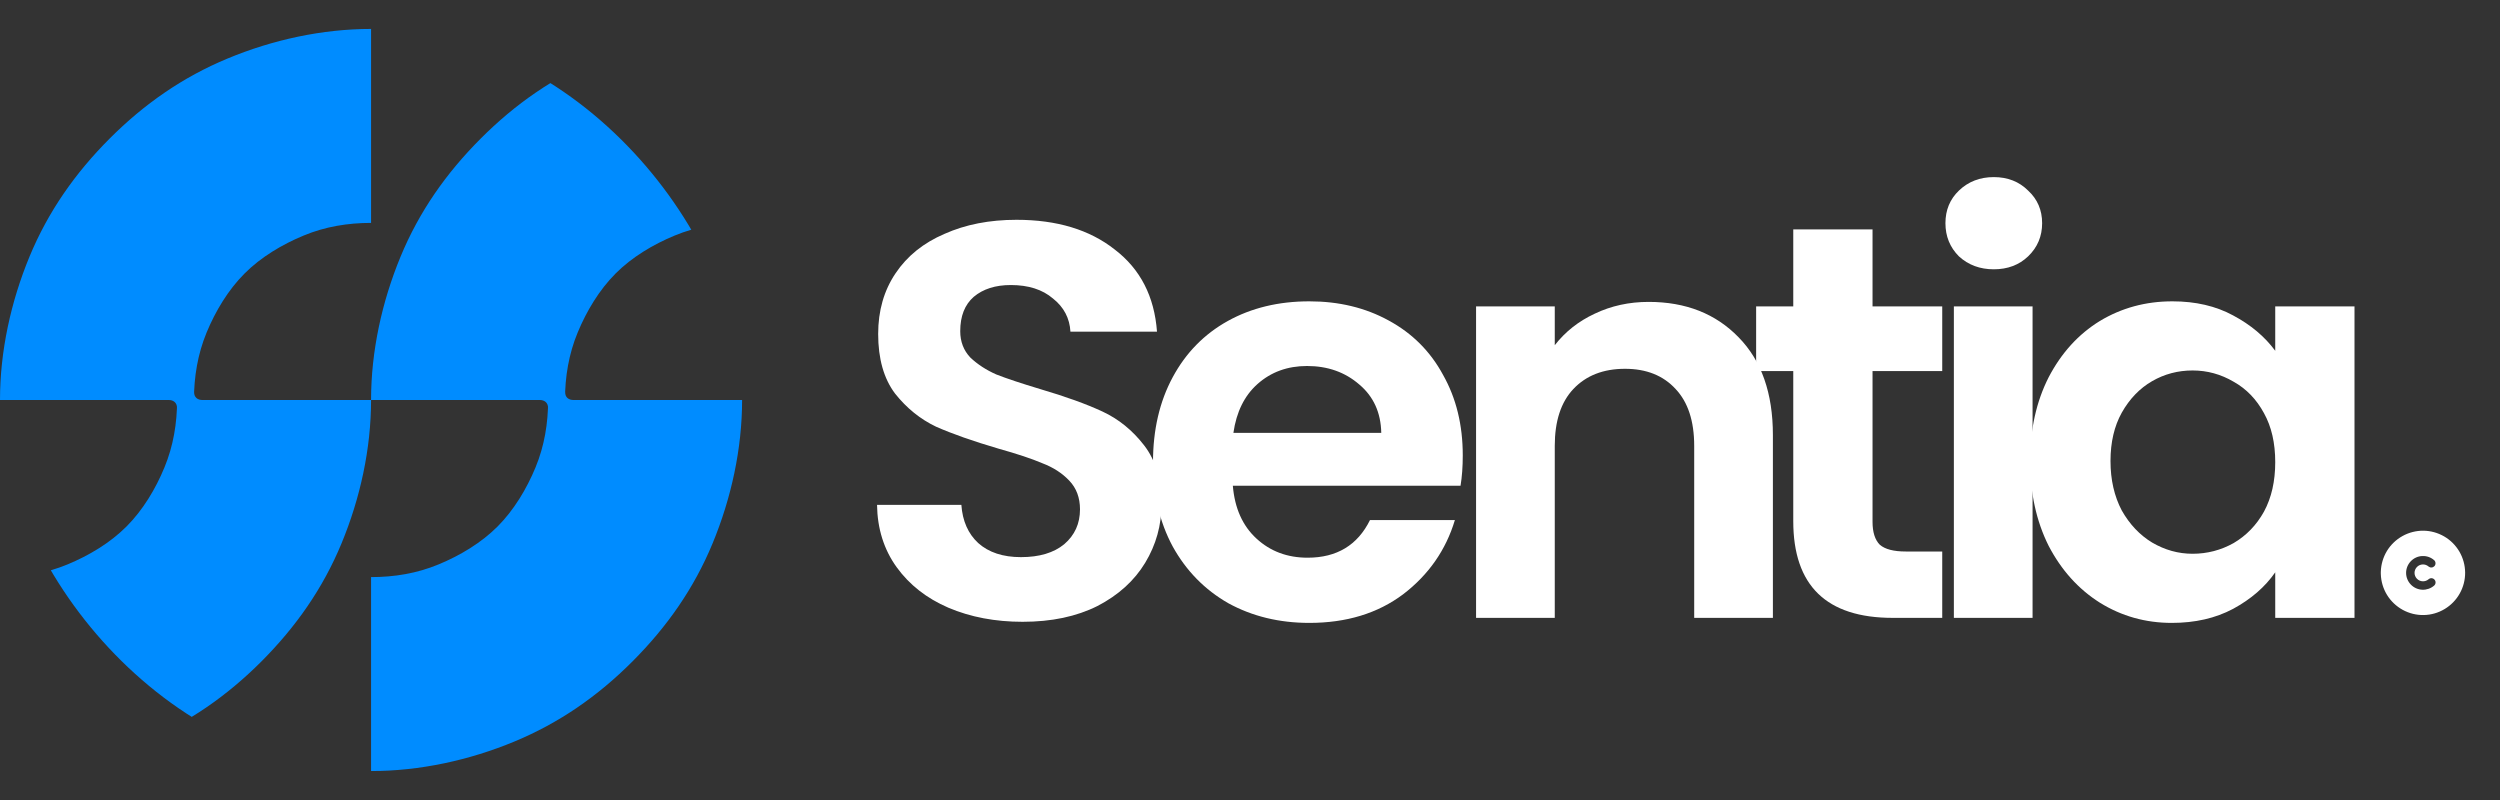 <?xml version="1.0" encoding="UTF-8"?>
<svg xmlns="http://www.w3.org/2000/svg" width="75" height="24" viewBox="0 0 75 24" fill="none">
  <rect x="0" y="0" width="75" height="24" fill="#333333" stroke="none"/>
  <g clip-path="url(#clip0_4043_621)">
    <path d="M11.132 0.868C9.67 0.868 8.181 1.193 6.831 1.754C5.48 2.314 4.323 3.122 3.289 4.157C2.255 5.193 1.445 6.346 0.885 7.699C0.326 9.052 -2.20729e-07 10.535 0 12H5.819C5.819 11.302 5.932 10.621 6.198 9.976C6.465 9.331 6.844 8.699 7.337 8.205C7.83 7.711 8.464 7.334 9.108 7.067C9.752 6.799 10.435 6.687 11.132 6.687V0.868Z" fill="#008CFF"></path>
    <path d="M0 23.132C1.462 23.132 2.95 22.807 4.301 22.246C5.651 21.686 6.809 20.878 7.843 19.843C8.876 18.807 9.687 17.654 10.246 16.301C10.806 14.948 11.132 13.465 11.132 12H5.313C5.313 12.698 5.2 13.379 4.933 14.024C4.667 14.669 4.288 15.301 3.795 15.795C3.302 16.289 2.668 16.666 2.024 16.933C1.38 17.201 0.697 17.313 0 17.313V23.132Z" fill="#008CFF"></path>
    <path d="M22.263 0.868C20.801 0.868 19.313 1.193 17.962 1.754C16.612 2.314 15.454 3.122 14.421 4.157C13.387 5.193 12.576 6.346 12.017 7.699C11.458 9.052 11.132 10.535 11.132 12H16.95C16.95 11.302 17.063 10.621 17.33 9.976C17.597 9.331 17.976 8.699 18.468 8.205C18.961 7.711 19.595 7.334 20.239 7.067C20.883 6.799 21.566 6.687 22.263 6.687V0.868Z" fill="#008CFF"></path>
    <path d="M11.132 23.132C12.593 23.132 14.082 22.807 15.432 22.246C16.783 21.686 17.941 20.878 18.974 19.843C20.008 18.807 20.818 17.654 21.378 16.301C21.937 14.948 22.263 13.465 22.263 12H16.444C16.444 12.698 16.332 13.379 16.065 14.024C15.798 14.669 15.419 15.301 14.927 15.795C14.434 16.289 13.8 16.666 13.155 16.933C12.511 17.201 11.829 17.313 11.132 17.313V23.132Z" fill="#008CFF"></path>
    <path d="M5.313 12.253C5.313 12.063 5.186 12 5.06 12V11.81L5.25 11.747L5.503 11.873L5.566 12.253H5.313Z" fill="#008CFF"></path>
    <path d="M16.444 12.253C16.444 12.063 16.318 12 16.191 12V11.81L16.381 11.747L16.634 11.873L16.697 12.253H16.444Z" fill="#008CFF"></path>
    <path d="M5.819 11.747C5.819 11.937 5.945 12 6.072 12V12.19L5.882 12.253L5.629 12.127L5.566 11.747H5.819Z" fill="#008CFF"></path>
    <path d="M16.95 11.747C16.95 11.937 17.077 12 17.203 12V12.19L17.014 12.253L16.761 12.127L16.697 11.747H16.95Z" fill="#008CFF"></path>
  </g>
  <path d="M30.679 18.654C29.858 18.654 29.116 18.513 28.453 18.232C27.801 17.951 27.284 17.546 26.901 17.018C26.519 16.489 26.322 15.865 26.311 15.146H28.841C28.875 15.629 29.043 16.011 29.347 16.292C29.662 16.573 30.089 16.714 30.629 16.714C31.18 16.714 31.613 16.585 31.927 16.326C32.242 16.056 32.4 15.708 32.4 15.28C32.4 14.932 32.293 14.645 32.079 14.42C31.866 14.195 31.596 14.021 31.27 13.897C30.955 13.762 30.516 13.616 29.954 13.459C29.189 13.234 28.566 13.015 28.082 12.801C27.61 12.576 27.199 12.245 26.851 11.806C26.513 11.356 26.345 10.76 26.345 10.018C26.345 9.321 26.519 8.714 26.868 8.197C27.216 7.679 27.705 7.286 28.335 7.016C28.965 6.735 29.684 6.594 30.494 6.594C31.708 6.594 32.692 6.892 33.445 7.488C34.21 8.073 34.632 8.894 34.71 9.951H32.113C32.09 9.546 31.916 9.214 31.59 8.956C31.275 8.686 30.854 8.551 30.325 8.551C29.864 8.551 29.493 8.669 29.212 8.905C28.942 9.141 28.807 9.484 28.807 9.934C28.807 10.249 28.908 10.513 29.111 10.727C29.324 10.929 29.583 11.098 29.887 11.233C30.201 11.356 30.64 11.502 31.202 11.671C31.967 11.896 32.591 12.121 33.074 12.346C33.558 12.571 33.974 12.908 34.322 13.358C34.671 13.807 34.845 14.398 34.845 15.129C34.845 15.758 34.682 16.343 34.356 16.883C34.03 17.422 33.552 17.855 32.922 18.181C32.293 18.496 31.545 18.654 30.679 18.654Z" fill="white"></path>
  <path d="M43.883 13.661C43.883 13.999 43.861 14.302 43.816 14.572H36.985C37.041 15.247 37.278 15.775 37.694 16.157C38.11 16.54 38.621 16.731 39.228 16.731C40.105 16.731 40.729 16.354 41.1 15.601H43.647C43.377 16.5 42.86 17.242 42.096 17.827C41.331 18.401 40.392 18.687 39.279 18.687C38.379 18.687 37.57 18.491 36.85 18.097C36.142 17.692 35.585 17.125 35.181 16.394C34.787 15.663 34.59 14.819 34.59 13.864C34.59 12.897 34.787 12.048 35.181 11.317C35.574 10.586 36.125 10.024 36.833 9.63C37.542 9.237 38.357 9.04 39.279 9.04C40.167 9.04 40.96 9.231 41.657 9.613C42.365 9.996 42.911 10.541 43.293 11.249C43.687 11.947 43.883 12.751 43.883 13.661ZM41.438 12.987C41.426 12.38 41.207 11.896 40.78 11.536C40.353 11.165 39.83 10.98 39.212 10.98C38.627 10.98 38.132 11.159 37.727 11.519C37.334 11.868 37.092 12.357 37.002 12.987H41.438Z" fill="white"></path>
  <path d="M49.46 9.057C50.573 9.057 51.472 9.411 52.158 10.119C52.844 10.817 53.187 11.795 53.187 13.054V18.536H50.826V13.375C50.826 12.633 50.64 12.065 50.269 11.671C49.898 11.266 49.392 11.064 48.751 11.064C48.099 11.064 47.582 11.266 47.2 11.671C46.829 12.065 46.643 12.633 46.643 13.375V18.536H44.282V9.192H46.643V10.356C46.958 9.951 47.357 9.636 47.841 9.411C48.335 9.175 48.875 9.057 49.46 9.057Z" fill="white"></path>
  <path d="M56.176 11.131V15.652C56.176 15.966 56.249 16.197 56.395 16.343C56.552 16.478 56.811 16.545 57.171 16.545H58.267V18.536H56.783C54.793 18.536 53.798 17.569 53.798 15.635V11.131H52.684V9.192H53.798V6.881H56.176V9.192H58.267V11.131H56.176Z" fill="white"></path>
  <path d="M59.814 8.079C59.398 8.079 59.049 7.949 58.768 7.691C58.498 7.421 58.363 7.089 58.363 6.696C58.363 6.302 58.498 5.976 58.768 5.717C59.049 5.448 59.398 5.313 59.814 5.313C60.23 5.313 60.573 5.448 60.843 5.717C61.124 5.976 61.264 6.302 61.264 6.696C61.264 7.089 61.124 7.421 60.843 7.691C60.573 7.949 60.23 8.079 59.814 8.079ZM60.977 9.192V18.536H58.616V9.192H60.977Z" fill="white"></path>
  <path d="M60.903 13.83C60.903 12.886 61.089 12.048 61.46 11.317C61.842 10.586 62.354 10.024 62.995 9.63C63.647 9.237 64.372 9.04 65.171 9.04C65.868 9.04 66.475 9.181 66.992 9.462C67.52 9.743 67.942 10.097 68.257 10.524V9.192H70.635V18.536H68.257V17.169C67.953 17.608 67.532 17.973 66.992 18.266C66.464 18.547 65.851 18.687 65.154 18.687C64.367 18.687 63.647 18.485 62.995 18.08C62.354 17.675 61.842 17.108 61.46 16.377C61.089 15.635 60.903 14.786 60.903 13.83ZM68.257 13.864C68.257 13.29 68.145 12.801 67.92 12.396C67.695 11.98 67.391 11.665 67.009 11.452C66.627 11.227 66.216 11.114 65.778 11.114C65.339 11.114 64.934 11.221 64.563 11.435C64.192 11.649 63.889 11.963 63.653 12.38C63.428 12.784 63.315 13.268 63.315 13.83C63.315 14.392 63.428 14.887 63.653 15.314C63.889 15.73 64.192 16.051 64.563 16.276C64.946 16.5 65.35 16.613 65.778 16.613C66.216 16.613 66.627 16.506 67.009 16.292C67.391 16.067 67.695 15.753 67.92 15.348C68.145 14.932 68.257 14.437 68.257 13.864Z" fill="white"></path>
  <g clip-path="url(#clip1_4043_621)">
    <path d="M73.322 16.091C73.513 16.201 73.671 16.359 73.782 16.549C73.893 16.74 73.952 16.956 73.954 17.176C73.956 17.396 73.9 17.613 73.792 17.805C73.684 17.998 73.528 18.158 73.339 18.271C73.15 18.385 72.935 18.447 72.715 18.451C72.495 18.456 72.277 18.402 72.084 18.297C71.89 18.191 71.728 18.037 71.612 17.85C71.497 17.662 71.432 17.448 71.425 17.227L71.424 17.186L71.425 17.145C71.432 16.927 71.496 16.714 71.609 16.527C71.723 16.341 71.884 16.187 72.075 16.081C72.266 15.975 72.481 15.92 72.7 15.921C72.918 15.923 73.132 15.982 73.322 16.091ZM73.026 16.807C72.928 16.72 72.8 16.675 72.669 16.681C72.539 16.686 72.415 16.742 72.325 16.836C72.234 16.93 72.183 17.056 72.183 17.186C72.183 17.317 72.234 17.443 72.325 17.537C72.415 17.631 72.539 17.686 72.669 17.692C72.8 17.697 72.928 17.652 73.026 17.566C73.05 17.544 73.065 17.513 73.067 17.48C73.069 17.446 73.057 17.414 73.035 17.389C73.013 17.364 72.983 17.349 72.95 17.346C72.917 17.344 72.884 17.355 72.859 17.376C72.756 17.466 72.601 17.459 72.507 17.361C72.462 17.314 72.436 17.252 72.436 17.186C72.436 17.121 72.462 17.058 72.507 17.011C72.552 16.964 72.614 16.936 72.68 16.933C72.745 16.931 72.809 16.953 72.859 16.997C72.884 17.017 72.917 17.028 72.949 17.025C72.982 17.022 73.012 17.007 73.034 16.983C73.056 16.958 73.067 16.926 73.065 16.893C73.064 16.86 73.05 16.829 73.026 16.807V16.807Z" fill="white"></path>
  </g>
  <defs>
    <clipPath id="clip0_4043_621">
      <rect y="0.868" width="22.263" height="22.263" rx="11.132" fill="white"></rect>
    </clipPath>
    <clipPath id="clip1_4043_621">
      <rect width="3.036" height="3.036" fill="white" transform="translate(71.171 15.668)"></rect>
    </clipPath>
  </defs>
</svg>
